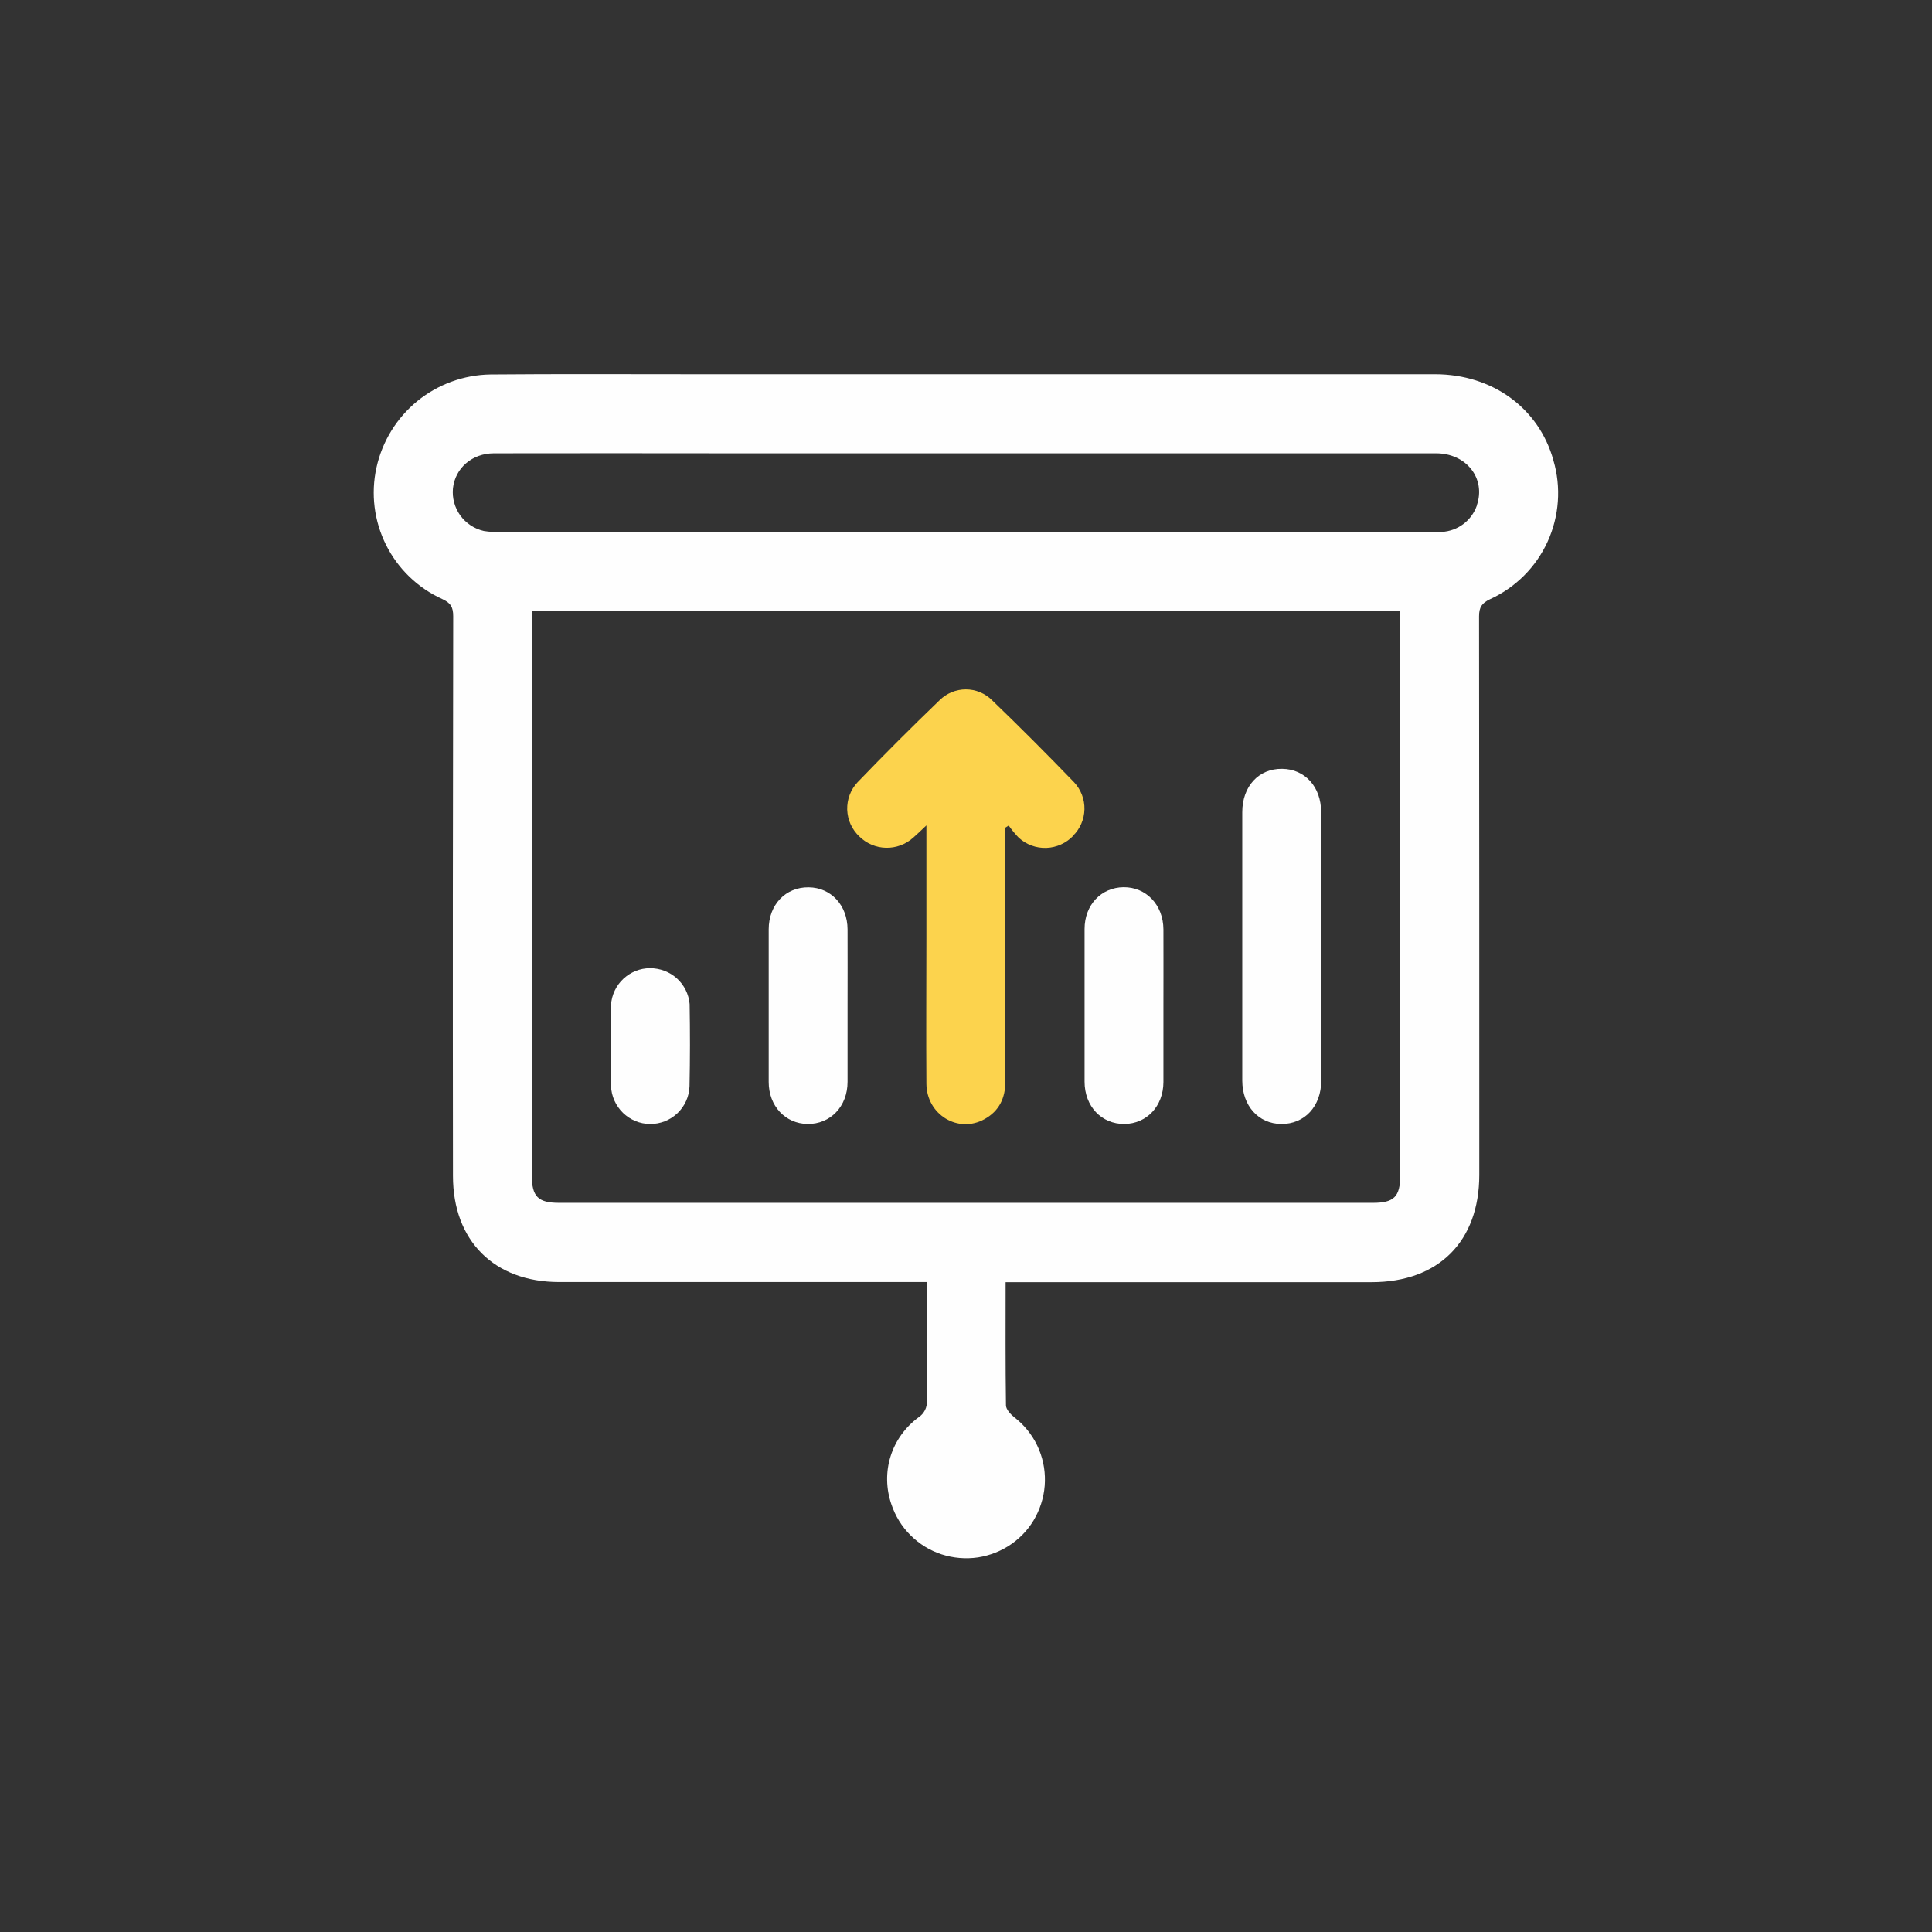 <?xml version="1.0" encoding="UTF-8"?>
<svg id="Livello_2" data-name="Livello 2" xmlns="http://www.w3.org/2000/svg" viewBox="0 0 163.19 163.19">
  <rect x="0" y="0" width="163.19" height="163.19" fill="#333333" stroke="none"/>
  <defs>
    <style>
      .cls-1 {
        fill: none;
      }

      .cls-2 {
        fill: #fefefe;
      }

      .cls-3 {
        fill: #fcd34d;
      }
    </style>
  </defs>
  <g id="Livello_1-2" data-name="Livello 1">
    <g>
      <g>
        <path class="cls-2" d="M131.21,38.88c-1.22-4.4-5.14-7.26-9.98-7.27h-62.71c-5.69,0-11.39-.03-17.08.02-2.26.03-4.44.83-6.19,2.25-1.75,1.43-2.96,3.4-3.45,5.61-.49,2.21-.2,4.52.81,6.54,1.01,2.02,2.69,3.64,4.75,4.57.71.33.92.68.92,1.45-.03,15.76-.04,31.52-.02,47.28,0,5.48,3.49,8.96,8.97,8.96h31.04c0,3.42-.02,6.71.02,10,.02.28-.03.57-.16.82-.13.25-.32.47-.56.62-1.11.82-1.94,1.97-2.35,3.29-.41,1.32-.38,2.73.07,4.04.33.99.88,1.89,1.62,2.62.74.74,1.64,1.29,2.62,1.61.99.32,2.04.41,3.07.26,1.03-.16,2.01-.55,2.86-1.15.85-.6,1.55-1.39,2.03-2.31s.75-1.94.77-2.98c.02-1.04-.2-2.07-.65-3.01-.45-.94-1.12-1.76-1.94-2.39-.31-.25-.69-.66-.7-.99-.05-3.43-.03-6.87-.03-10.42h30.93c5.63,0,9.08-3.44,9.08-9.07,0-15.72,0-31.45-.02-47.17,0-.78.24-1.12.93-1.45,2.15-.98,3.88-2.71,4.86-4.86.98-2.15,1.16-4.59.49-6.86ZM118.27,99.31c0,1.77-.53,2.29-2.29,2.29H47.22c-1.77,0-2.29-.53-2.3-2.29v-47.68h73.3c.02.32.05.62.05.91v46.77ZM124.75,42.69c-.22.63-.61,1.17-1.14,1.57-.53.4-1.16.63-1.83.67-.31.02-.63,0-.94,0H42.32c-.48.02-.97,0-1.45-.08-.8-.18-1.51-.65-1.99-1.31-.48-.67-.7-1.48-.62-2.3.19-1.7,1.62-2.95,3.46-2.95,6.59-.01,13.19-.01,19.79,0h59.77c2.58-.01,4.25,2.13,3.46,4.4Z"/>
        <path class="cls-3" d="M90.65,70.6c-.59.62-1.41.99-2.27,1.02-.86.03-1.7-.28-2.33-.86-.31-.32-.59-.66-.85-1.03l-.28.18v21.43c0,1.41-.52,2.5-1.76,3.19-2.22,1.24-4.89-.37-4.91-2.99-.03-4.09,0-8.19,0-12.28v-9.54c-.45.42-.78.75-1.13,1.05-.63.56-1.44.86-2.29.84-.84-.02-1.64-.36-2.24-.95-.31-.29-.56-.64-.74-1.03-.18-.39-.27-.81-.29-1.24-.01-.43.06-.85.21-1.25.15-.4.38-.76.67-1.07,2.26-2.35,4.57-4.66,6.92-6.92.59-.59,1.39-.92,2.22-.92s1.63.33,2.22.92c2.35,2.26,4.65,4.57,6.92,6.92.58.62.9,1.44.88,2.29-.02.85-.37,1.66-.98,2.25Z"/>
        <path class="cls-2" d="M111.6,68.59v22.68c0,2.18-1.41,3.69-3.38,3.67-1.92-.02-3.28-1.53-3.29-3.66v-22.68c0-2.18,1.39-3.69,3.37-3.66,1.92.02,3.29,1.52,3.29,3.65Z"/>
        <path class="cls-2" d="M71.59,84.94v6.44c0,2.08-1.45,3.58-3.38,3.56-1.88-.03-3.28-1.52-3.28-3.55v-12.89c0-2.09,1.44-3.58,3.38-3.55,1.88.02,3.27,1.51,3.28,3.55.01,2.15,0,4.3,0,6.45Z"/>
        <path class="cls-2" d="M98.27,84.96v6.45c-.01,2.03-1.41,3.51-3.3,3.53-1.93.01-3.36-1.49-3.36-3.58v-12.89c0-2.04,1.41-3.51,3.3-3.53,1.89-.01,3.35,1.48,3.36,3.57.01,2.15,0,4.31,0,6.45Z"/>
        <path class="cls-2" d="M58.24,91.77c-.03.86-.4,1.67-1.02,2.26-.62.59-1.45.92-2.31.91-.86,0-1.68-.35-2.29-.94-.61-.6-.98-1.41-1.01-2.27-.04-1.17,0-2.35,0-3.53,0-1.11-.03-2.22,0-3.33.06-.83.43-1.62,1.04-2.19.61-.57,1.41-.9,2.25-.9.84,0,1.65.3,2.27.86.62.56,1.01,1.34,1.08,2.17.04,2.33.04,4.65-.01,6.97Z"/>
      </g>
      <rect class="cls-1" width="163.19" height="163.19"/>
    </g>
  </g>
</svg>